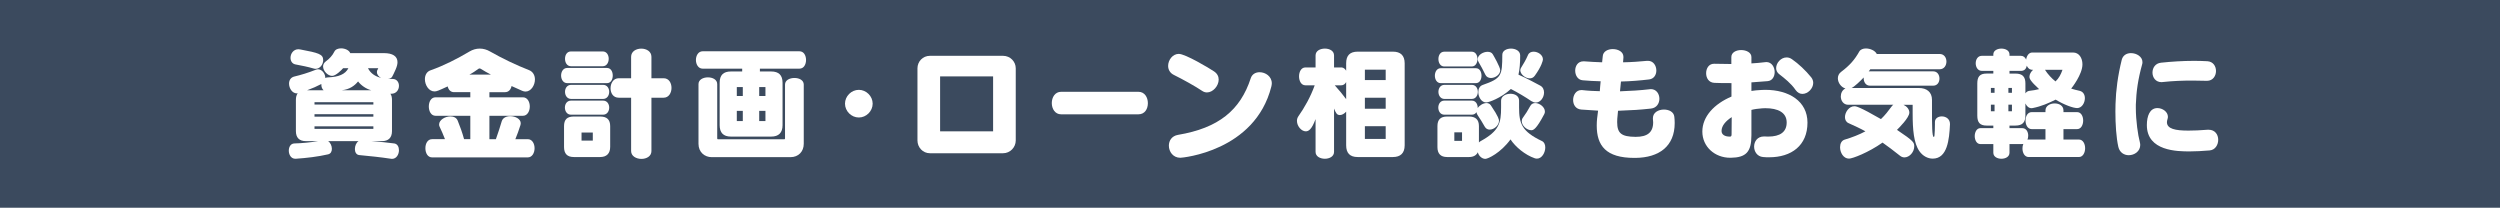 <?xml version="1.0" encoding="UTF-8"?>
<svg id="_レイヤー_2" data-name="レイヤー_2" xmlns="http://www.w3.org/2000/svg" viewBox="0 0 817.01 67.89">
  <defs>
    <style>
      .cls-1 {
        fill: #fff;
      }

      .cls-2 {
        fill: #3b4a5e;
      }
    </style>
  </defs>
  <g id="_コンテンツ" data-name="コンテンツ">
    <g>
      <rect class="cls-2" x="0" y="0" width="817.01" height="67.89"/>
      <g>
        <path class="cls-1" d="M121.34,46.12c2.56.2,5.24.44,7.52.76,1.04.16,1.52,1.16,1.52,2.2,0,1.36-.8,2.84-2.28,2.84-.12,0-.24-.04-.36-.04-3.4-.52-6.92-.88-10.32-1.2-1-.08-1.44-1-1.44-1.96,0-1.04.44-2.12,1.2-2.6h-9.96c.76.48,1.24,1.56,1.24,2.52,0,.84-.36,1.6-1.24,1.8-3.28.76-7,1.2-10.56,1.44h-.16c-1.4,0-2.12-1.36-2.12-2.64,0-1.2.6-2.32,1.8-2.36,2.64-.08,5.16-.32,7.8-.76h-4.04c-2.12,0-3.24-1.12-3.24-3.28v-10.2c0-.92.2-1.64.6-2.16-.12,0-.2.04-.28.04-1.52,0-2.56-1.68-2.56-3.2,0-1.04.52-2.04,1.76-2.32,2.04-.48,4.56-1.24,6.96-2.2.24-.12.52-.16.76-.16,1.28,0,2.36,1.44,2.36,2.76v.08c.28-.12.6-.2.96-.2,3.32-.12,5.56-.96,6.6-3h-1.72c-.52.6-2.4,2.52-3.6,2.52-1.4,0-2.96-1.6-2.96-3.08,0-.6.28-1.2.92-1.68,1.16-.84,2.16-1.92,2.76-3.16.36-.76,1.28-1.08,2.2-1.08,1.28,0,2.64.6,3,1.56h11c2.84,0,4.44,1,4.44,2.96,0,.68-.2,1.44-.6,2.36-1.12,2.48-1.2,2.72-1.92,3-.16.04-.36.08-.6.12h1.56c1.32,0,2.04,1.08,2.04,2.24,0,1.28-.84,2.6-2.52,2.6h-.28c.36.48.52,1.16.52,2v10.2c0,2.16-1.16,3.28-3.28,3.28h-3.48ZM102.42,22.37c-1.76-.52-3.76-.92-5.88-1.32-1.08-.2-1.6-1.16-1.6-2.16,0-1.32.92-2.8,2.6-2.8.2,0,.44.04.64.08,5.92,1.12,7.44,1.52,7.44,3.48,0,1.36-1,2.84-2.48,2.84-.24,0-.48-.04-.72-.12ZM105.74,29.49c-.48-.44-.72-1.08-.72-1.76v-.28c-1.44.76-2.88,1.4-4.64,2.04h5.36ZM122.02,33.4h-19.24v.76h19.24v-.76ZM122.02,37.32h-19.24v.8h19.24v-.8ZM122.02,41.28h-19.24v.84h19.24v-.84ZM121.3,29.49c-1.64-.44-3.28-1.56-4.28-2.88-1.12,1.4-2.76,2.6-5.28,2.88h9.56ZM120.26,22.29c.84,1.68,2.32,2.68,4.28,3.16-.8-.4-1.36-1.08-1.36-1.88,0-.2.04-.44.12-.64,0,0,.24-.4.32-.64h-3.36Z"/>
        <path class="cls-1" d="M141.22,51.44c-1.48,0-2.2-1.48-2.2-3s.72-2.96,2.2-2.96h4.2c-.56-1.48-1.16-2.8-1.76-4.08-.12-.24-.16-.48-.16-.72,0-1.48,1.96-2.64,3.68-2.64,1.04,0,2,.4,2.4,1.4.76,1.84,1.48,3.84,2.08,6.04h2.04v-7.64h-11.36c-1.48,0-2.2-1.52-2.2-3.04s.72-3,2.2-3h11.36v-1.68h-5.32c-1.12,0-1.8-.76-2.08-1.88-3.12,1.44-3.6,1.64-4.32,1.64-1.84,0-3.12-2.08-3.12-4,0-1.28.56-2.48,1.88-2.92,4.32-1.52,8.64-3.72,12.68-6.12,1.08-.64,2.2-.96,3.36-.96s2.32.32,3.4.96c4.08,2.32,8.52,4.44,12.72,6.08,1.32.52,1.92,1.76,1.92,3.04,0,1.92-1.28,3.96-3.08,3.96-.32,0-.72-.08-1.08-.24-1.12-.48-2.28-1-3.48-1.56-.24,1.16-.96,2-2.12,2h-5.12v1.68h10.96c1.48,0,2.24,1.52,2.24,3s-.76,3.04-2.24,3.04h-10.96v7.64h2.12c.76-2.12,1.36-4,1.92-5.88.36-1.12,1.52-1.64,2.76-1.64,1.68,0,3.44.92,3.44,2.32,0,.2-.04.36-.08.56-.52,1.72-1.08,3.12-1.68,4.64h4.04c1.48,0,2.24,1.48,2.24,2.96s-.76,3-2.24,3h-31.23ZM160.42,24.37c-.92-.44-2.4-1.32-3.24-1.84-.16-.12-.32-.16-.48-.16-.12,0-.24.04-.4.16-.76.56-1.92,1.36-2.88,1.84h7Z"/>
        <path class="cls-1" d="M185.37,27.17c-1.32,0-2-1.24-2-2.48s.68-2.48,2-2.48h13c1.28,0,1.88,1.24,1.88,2.48s-.6,2.48-1.88,2.48h-13ZM187.53,51.32c-2.2,0-3.2-1.12-3.2-3.28v-6.8c0-2.2,1-3.16,3.2-3.16h8.6c2.16,0,3.28.96,3.28,3.16v6.76c0,2.16-1.16,3.32-3.28,3.32h-8.6ZM186.61,37.48c-1.32,0-2-1.16-2-2.32s.68-2.28,2-2.28h10.48c1.36,0,2,1.16,2,2.28s-.64,2.32-2,2.32h-10.48ZM186.61,21.65c-1.32,0-1.96-1.2-1.96-2.44s.64-2.4,1.96-2.4h10.36c1.32,0,1.96,1.2,1.96,2.4s-.64,2.44-1.96,2.44h-10.36ZM186.65,32.33c-1.32,0-2-1.16-2-2.32s.68-2.28,2-2.28h10.44c1.36,0,2,1.16,2,2.28s-.64,2.32-2,2.32h-10.44ZM193.73,43.32h-3.68v2.64h3.68v-2.64ZM206.25,31.93h-4.04c-1.84,0-2.68-1.52-2.68-3.08,0-1.64.92-3.28,2.68-3.28h4.04v-7c0-1.8,1.68-2.68,3.32-2.68s3.32.88,3.32,2.68v7h4c1.72,0,2.56,1.56,2.56,3.16s-.88,3.2-2.56,3.2h-4v17.44c0,1.72-1.64,2.56-3.28,2.56s-3.36-.88-3.36-2.56v-17.44Z"/>
        <path class="cls-1" d="M238.87,44.64c-2.48,0-3.68-1.28-3.68-3.72v-13.88c0-2.48,1.2-3.68,3.68-3.68h3.68v-.92h-12.92c-1.44,0-2.2-1.44-2.2-2.84s.76-2.84,2.2-2.84h31.63c1.44,0,2.16,1.4,2.16,2.84s-.72,2.84-2.16,2.84h-12.92v.92h3.68c2.48,0,3.72,1.2,3.72,3.68v13.88c0,2.44-1.24,3.72-3.72,3.72h-13.16ZM232.59,51.36c-2.28,0-4.32-1.6-4.32-4.36v-19.52c0-1.48,1.56-2.2,3.08-2.2s3.04.72,3.04,2.2v17.76c0,.16.08.28.24.28h21.64c.2,0,.28-.12.28-.28v-17.6c0-1.44,1.52-2.16,3.08-2.16s3.04.72,3.04,2.16v19.36c0,2.52-1.72,4.36-4.36,4.36h-25.72ZM242.75,28.45h-1.96v2.92h1.96v-2.92ZM242.75,36.24h-1.96v3.32h1.96v-3.32ZM250.15,28.45h-2.04v2.92h2.04v-2.92ZM250.15,36.24h-2.04v3.32h2.04v-3.32Z"/>
        <path class="cls-1" d="M280.67,38.4c-2.44,0-4.52-2.08-4.52-4.52s2.08-4.52,4.52-4.52,4.52,2.08,4.52,4.52-2.08,4.52-4.52,4.52Z"/>
        <path class="cls-1" d="M303.91,50.08c-2.36,0-4.08-1.96-4.08-4.16v-23.6c0-2.2,1.72-4.08,4.08-4.08h23.88c2.36,0,4.16,1.88,4.16,4.08v23.6c0,2.2-1.8,4.16-4.16,4.16h-23.88ZM324.55,24.97h-17.32v17.96h17.32v-17.96Z"/>
        <path class="cls-1" d="M346.77,37.36c-2,0-3.04-1.84-3.04-3.68s1.04-3.68,3.04-3.68h25.28c2.04,0,3.08,1.84,3.08,3.72s-1,3.64-3.08,3.64h-25.28Z"/>
        <path class="cls-1" d="M392.91,29.73c-2.32-1.56-6.36-3.8-9.28-5.24-1.32-.64-1.88-1.8-1.88-2.96,0-1.92,1.48-3.92,3.48-3.92,2.16,0,10.04,4.72,11.52,5.72,1.08.72,1.52,1.68,1.52,2.68,0,2.08-1.88,4.2-3.84,4.2-.52,0-1.04-.16-1.52-.48ZM385.75,51.56c-2.4,0-3.76-2-3.76-3.96,0-1.6.92-3.16,2.96-3.52,13.32-2.24,20.4-8.08,23.8-18.52.44-1.36,1.64-1.96,2.88-1.96,1.92,0,4,1.36,4,3.64,0,.36-.08.72-.16,1.08-5.36,21.16-29.16,23.24-29.72,23.24Z"/>
        <path class="cls-1" d="M443.69,51.32c-2.52,0-3.76-1.28-3.76-3.84v-11c-.56.64-1.32,1.12-2.04,1.12-.96,0-1.28-.56-1.92-2.12v14.16c0,1.52-1.52,2.24-3,2.24s-3.04-.72-3.04-2.24v-10.72c-1.28,3.48-2.32,4-3.2,4-1.44,0-2.88-1.72-2.88-3.4,0-.52.12-1,.44-1.48,2-2.84,4-6.36,5.36-10.16h-3.04c-1.4,0-2.08-1.48-2.08-2.92s.68-2.92,2.08-2.92h3.32v-3.92c0-1.52,1.52-2.24,3.04-2.24s3,.72,3,2.24v3.92h2.52c.64.08,1.12.52,1.44,1.08v-2.44c0-2.56,1.24-3.8,3.76-3.8h11.52c2.48,0,3.84,1.24,3.84,3.8v26.8c0,2.56-1.36,3.84-3.84,3.84h-11.52ZM439.93,26.81c-.32.64-.88,1.08-1.68,1.08h-2.04c1.44,1.6,2.68,3.08,3.72,4.52v-5.6ZM452.85,22.77h-6.8v3.4h6.8v-3.4ZM452.85,31.93h-6.8v3.6h6.8v-3.6ZM452.85,41.24h-6.8v4.16h6.8v-4.16Z"/>
        <path class="cls-1" d="M470.84,27.17c-1.28,0-1.92-1.24-1.92-2.44s.64-2.44,1.92-2.44h11.48c1.24,0,1.84,1.2,1.84,2.44s-.6,2.44-1.84,2.44h-11.48ZM472.92,51.32c-2.12,0-3.16-1.12-3.16-3.24v-6.88c0-2.12,1.04-3.12,3.16-3.12h7.16c2.12,0,3.24,1,3.24,3.12v5.36c.16-.16.32-.32.56-.44,6.04-3.32,6.68-5.88,6.68-11v-2.24c0-1.44,1.56-2.24,3.04-2.24s2.84.72,2.84,2.24v2.24c0,5.2.84,7.84,7.52,11,.72.36,1.04,1.16,1.04,2.08,0,1.64-1.08,3.64-2.72,3.64-.24,0-.48-.04-.72-.12-3.16-1.08-6.32-3.72-7.92-6.16-3.2,4.4-7.36,6.36-8.24,6.36-1.12,0-2.2-1.04-2.44-2.16-.48,1-1.44,1.56-2.88,1.56h-7.16ZM472,37.48c-1.28,0-1.96-1.16-1.96-2.32s.68-2.28,1.96-2.28h9c1.28,0,1.92,1.16,1.92,2.32v.12c.6-.92,1.84-1.64,2.88-1.64.56,0,1.08.24,1.4.72,2.64,3.88,2.68,4.76,2.68,5.08,0,1.48-1.6,2.88-3.04,2.88-.64,0-1.24-.28-1.64-1-.6-1.08-1.52-2.6-2.32-3.76-.16-.24-.24-.48-.32-.72,0-.08-.04-.16-.04-.24-.28.48-.8.84-1.52.84h-9ZM472,21.73c-1.28,0-1.92-1.2-1.92-2.44s.64-2.4,1.92-2.4h8.96c1.28,0,1.88,1.2,1.88,2.4s-.6,2.44-1.88,2.44h-8.96ZM472.04,32.33c-1.28,0-1.96-1.16-1.96-2.32s.68-2.28,1.96-2.28h8.96c1.32,0,1.96,1.16,1.96,2.28s-.64,2.32-1.96,2.32h-8.96ZM477.8,43.24h-2.52v2.8h2.52v-2.8ZM487.24,25.49c-.76,0-1.44-.32-1.8-1.04-.72-1.52-1.56-3.04-2.2-4.12-.2-.32-.32-.68-.32-.96,0-1.4,1.76-2.44,3.24-2.44.72,0,1.36.24,1.68.8.24.4,2.44,4.16,2.44,5.24,0,1.4-1.64,2.52-3.04,2.52ZM485.68,33.48c-1.52,0-2.56-1.76-2.56-3.36,0-1.04.4-2,1.44-2.36,6.24-2.16,6.36-3.16,6.4-9.84,0-1.36,1.4-2.04,2.84-2.04s3,.72,3,2.24c0,2.44-.16,4.52-.56,6.28,2.72,1.2,5.2,2.56,7.08,3.56.92.48,1.28,1.36,1.28,2.28,0,1.6-1.16,3.28-2.72,3.28-.44,0-.92-.16-1.44-.48-1.88-1.28-4.2-2.68-6.68-3.96-3.24,3-7.24,4.4-8.08,4.4ZM499.92,25.61c-1.44,0-3.08-1.36-3.08-2.64,0-.28.08-.56.24-.8.76-1.24,1.56-2.52,2.28-4.2.32-.76,1.04-1.08,1.84-1.08,1.4,0,3.04,1.04,3.04,2.52,0,.36-.44,2.28-2.68,5.36-.44.6-1,.84-1.64.84ZM497.32,39.6c0-.36.08-.76.36-1.12.8-1.08,1.72-2.52,2.44-3.88.36-.64.92-.92,1.6-.92,1.44,0,3.16,1.32,3.16,2.76,0,.28-.04.56-.2.84-2.64,5.04-3.6,5.28-4.24,5.28-1.4,0-3.12-1.44-3.12-2.96Z"/>
        <path class="cls-1" d="M534.1,51.6c-9.28,0-12.28-4-12.28-10.56,0-1.6.16-2.8.44-4.88-1.68-.12-3.88-.24-5.52-.36-1.84-.16-2.64-1.64-2.64-3.12,0-1.6.96-3.24,2.64-3.24h.32c2.04.24,4,.32,5.76.36.08-.92.16-2.24.28-3.24-1.92-.04-4.08-.16-5.84-.32-1.64-.12-2.48-1.64-2.48-3.16s.88-3.04,2.68-3.04h.24c1.72.12,4,.28,5.88.32.04-.52.16-1.32.2-1.92.08-1.64,1.68-2.4,3.28-2.4,1.76,0,3.48.88,3.48,2.52v.28c-.04.44-.08,1.08-.12,1.52,2.84-.04,5.24-.24,7.88-.48h.28c1.76,0,2.72,1.6,2.72,3.16,0,1.4-.76,2.72-2.36,2.92-3.08.36-5.92.6-9.2.68-.12.92-.24,2.24-.32,3.2,3.48-.12,6.68-.32,9.72-.68.12,0,.24-.04.36-.04,1.8,0,2.8,1.56,2.8,3.16,0,1.48-.88,3-2.76,3.2-4.2.44-5.08.48-10.76.72-.28,2.8-.28,2.96-.28,3.68,0,3.64,1.32,4.8,5.96,4.84h.16c3.68,0,5.64-1.4,5.64-4.76,0-.32-.04-.68-.08-1.08v-.28c0-1.84,1.8-2.8,3.6-2.8,1.64,0,3.24.76,3.4,2.36.08.72.12,1.36.12,2.04,0,7.6-5.08,11.32-12.84,11.4h-.36Z"/>
        <path class="cls-1" d="M583.89,39.88c-.08-3.12-2.84-4.52-6.96-4.52-.36,0-.68.04-1.04.04-1.24.08-2.68.28-3.52.52v8.28c0,5.48-1.76,7.28-6.76,7.36h-.16c-5.08,0-9.12-3.64-9.12-8.56s3.88-9.04,9.52-11.44v-4.4c-2.24,0-4,0-5.56-.08-1.88-.08-2.72-1.6-2.72-3.16s.88-3.08,2.56-3.08h.24c1.6.04,3.32.08,5.44.08v-2.28c0-1.52,1.6-2.28,3.2-2.28,1.68,0,3.36.8,3.36,2.28v2.08c1.36-.08,2.92-.2,4.48-.4.12,0,.28-.04.4-.04,1.76,0,2.72,1.68,2.72,3.28,0,1.44-.76,2.84-2.32,2.96-1.6.12-3.6.28-5.28.4v2.8c.88-.16,2-.24,3.32-.32.4,0,.8-.04,1.2-.04,7.76,0,13.8,3.72,13.8,10.72,0,7.48-5.24,11.32-12.52,11.32-.64,0-1.32,0-2-.08-1.92-.16-2.92-1.8-2.92-3.4,0-1.68,1.08-3.32,3.2-3.32h.28c.36.04.72.04,1.08.04,3.96,0,6.08-1.52,6.08-4.6v-.16ZM565.41,44.64c.48,0,.48-.4.48-1.12l.04-5.24c-1.92,1.24-3.32,2.8-3.32,4.52,0,1.2,1.08,1.84,2.64,1.84h.16ZM580.45,22.25c0-1.68,1.56-3.48,3.4-3.48.6,0,1.2.16,1.8.6,2.12,1.48,4.4,3.6,6.28,5.92.44.56.64,1.2.64,1.8,0,1.84-1.76,3.6-3.52,3.6-.8,0-1.6-.36-2.24-1.28-1.44-2.12-3.64-3.84-5.24-5.08-.8-.56-1.12-1.32-1.12-2.08Z"/>
        <path class="cls-1" d="M637.26,40.68c-.24,4.92-.84,11.16-5.64,11.16-1.6,0-3.24-.84-4.36-2.44-1.84-2.64-2.2-7.04-2.2-12.32v-2.84h-3c1.08.52,1.92,1.44,1.92,2.56,0,1.68-3.48,5.08-4.04,5.64,5.64,3.76,5.64,4.2,5.64,5.44,0,1.76-1.52,3.56-3.2,3.56-.48,0-1-.16-1.48-.56-2.12-1.68-3.96-3.08-5.68-4.28-4.64,3.28-9.84,5.24-10.96,5.24-1.84,0-2.92-2-2.92-3.72,0-1.16.48-2.16,1.48-2.48,2.44-.72,4.88-1.68,6.8-2.72-1.64-.92-3.48-1.76-5.52-2.68-.8-.36-1.16-1.12-1.16-1.96,0-1.6,1.32-3.56,3.08-3.56.52,0,1.6.12,8.68,4.2,1.32-1.24,2.4-2.64,3.52-4.16.16-.2.32-.4.52-.52h-14.72c-1.6,0-2.44-1.36-2.44-2.72,0-1.08.52-2.16,1.52-2.6-1.44-.4-2.48-1.92-2.48-3.32,0-.8.32-1.56,1.08-2.12,2.76-2.08,4.4-3.92,5.92-6.64.4-.68,1.24-1,2.16-1,1.4,0,3,.68,3.56,1.8h20.52c1.52,0,2.24,1.24,2.24,2.48s-.72,2.52-2.24,2.52h-22.64c-.16.24-.32.48-.52.68h21.08c1.36,0,2.04,1.16,2.04,2.36s-.68,2.32-2.04,2.32h-20.68c-1.36,0-2.04-1.2-2.04-2.4v-.28c-1,1.08-3.04,3.04-3.96,3.44h22c2.52,0,4.28,1.28,4.28,3.88v2.52c0,5.68,0,9.6.6,9.6.12,0,.24-.32.24-.92.04-.56.12-1.52.12-3.12v-.84c0-1.2,1.08-1.84,2.24-1.84,1.32,0,2.68.8,2.68,2.48v.16Z"/>
        <path class="cls-1" d="M662.99,51.32c-1.36,0-2.04-1.4-2.04-2.8,0-.52.08-1.04.28-1.48-.12.04-.24.04-.36.04h-4.16v2.84c0,1.32-1.32,1.96-2.64,1.96s-2.64-.64-2.64-1.96v-2.84h-4.24c-1.2,0-1.84-1.32-1.84-2.6s.64-2.6,1.84-2.6h4.24v-.84h-2.2c-2.2,0-3.04-1.04-3.04-3.24v-10.52c0-2.16.76-3.24,3.04-3.24h2.2v-.88h-3.76c-1.32,0-2-1.24-2-2.48s.68-2.44,2-2.44h3.76v-.48c0-1.24,1.32-1.88,2.64-1.88s2.64.64,2.64,1.88v.48h3.72c.84,0,1.4.52,1.72,1.24.16-1.16.84-2.32,2-2.32h13.32c2,0,3.08,1.8,3.08,3.88,0,3.28-3.48,7.68-3.68,7.92.92.28,1.84.52,2.76.72,1.2.28,1.72,1.32,1.72,2.4,0,1.56-1,3.24-2.52,3.24-1.32,0-4.28-1.08-7.04-2.76-2.24,1.12-4.64,2.2-7.52,2.76-.12.04-.24.04-.36.04-.92,0-1.6-.68-2-1.56v4c0,2.16-.96,3.24-3.24,3.24h-1.96v.84h4.16c1.32,0,1.96,1.2,1.96,2.44,0,.48-.08.92-.24,1.32.12-.04.28-.04.4-.04h5.48v-3.4h-4.48c-1.36,0-2.04-1.4-2.04-2.8s.68-2.76,2.04-2.76h4.48v-.56c0-1.48,1.52-2.28,3-2.28s2.88.76,2.88,2.28v.56h4.44c1.36,0,2,1.4,2,2.76s-.64,2.8-2,2.8h-4.44v3.4h5.04c1.36,0,2.04,1.44,2.04,2.84s-.68,2.88-2.04,2.88h-16.4ZM651.83,28.73h-1.2v1.6h1.2v-1.6ZM651.83,34.2h-1.2v2.16h1.2v-2.16ZM657.51,28.73h-1.16v1.6h1.16v-1.6ZM657.51,34.2h-1.16v2.16h1.16v-2.16ZM661.91,30.53c.28-.44.68-.76,1.28-.84,1.16-.12,2.24-.32,3.2-.56-2.88-2.64-3.16-3.44-3.16-4.04,0-.84.52-1.68,1.2-2.28h-.28c-.28,0-1.2-.04-1.8-1.36-.16,1.08-.8,1.72-1.92,1.72h-3.72v.88h1.96c2.28,0,3.24,1.04,3.24,3.2v3.28ZM668.31,22.81c.84,1.36,2.16,2.8,3.44,3.8,1.12-1.04,1.76-2.32,2.28-3.8h-5.72Z"/>
        <path class="cls-1" d="M698,35.32c0,4.08.72,9,1.28,11,.08.36.16.72.16,1.04,0,2.08-1.88,3.36-3.76,3.36-1.48,0-2.96-.84-3.4-2.72-.68-3.04-.96-7.36-.96-11.6,0-.8.04-1.6.04-2.4.12-4.44.76-9.32,2.04-14.48.4-1.52,1.68-2.16,3-2.16,1.84,0,3.76,1.16,3.76,2.92,0,.24,0,.44-.08.68-1.4,5.08-1.92,8.88-2.08,13.24v1.12ZM721.8,42.4c2.12,0,3.12,1.64,3.12,3.28s-.96,3.32-2.8,3.48c-2.4.2-4.56.32-6.52.32-3.92,0-14-.04-14-8.6,0-2.96.96-5.56,3.44-5.56,1.72,0,3.44,1.24,3.44,2.84,0,.24-.04.48-.12.72-.12.4-.2.76-.2,1.04,0,2.2,2.76,2.76,7,2.76,1.76,0,3.84-.08,6.28-.28h.36ZM721.16,26.41c-1.52-.04-3.08-.08-4.64-.08-3.2,0-6.44.12-9.72.48-.16,0-.28.04-.4.04-1.96,0-2.96-1.56-2.96-3.12s.92-3.04,2.8-3.24c3.4-.36,7.08-.6,10.72-.6,1.52,0,3,.04,4.44.12,1.88.12,2.8,1.64,2.8,3.2s-1,3.2-2.92,3.2h-.12Z"/>
      </g>
    </g>
  </g>
</svg>